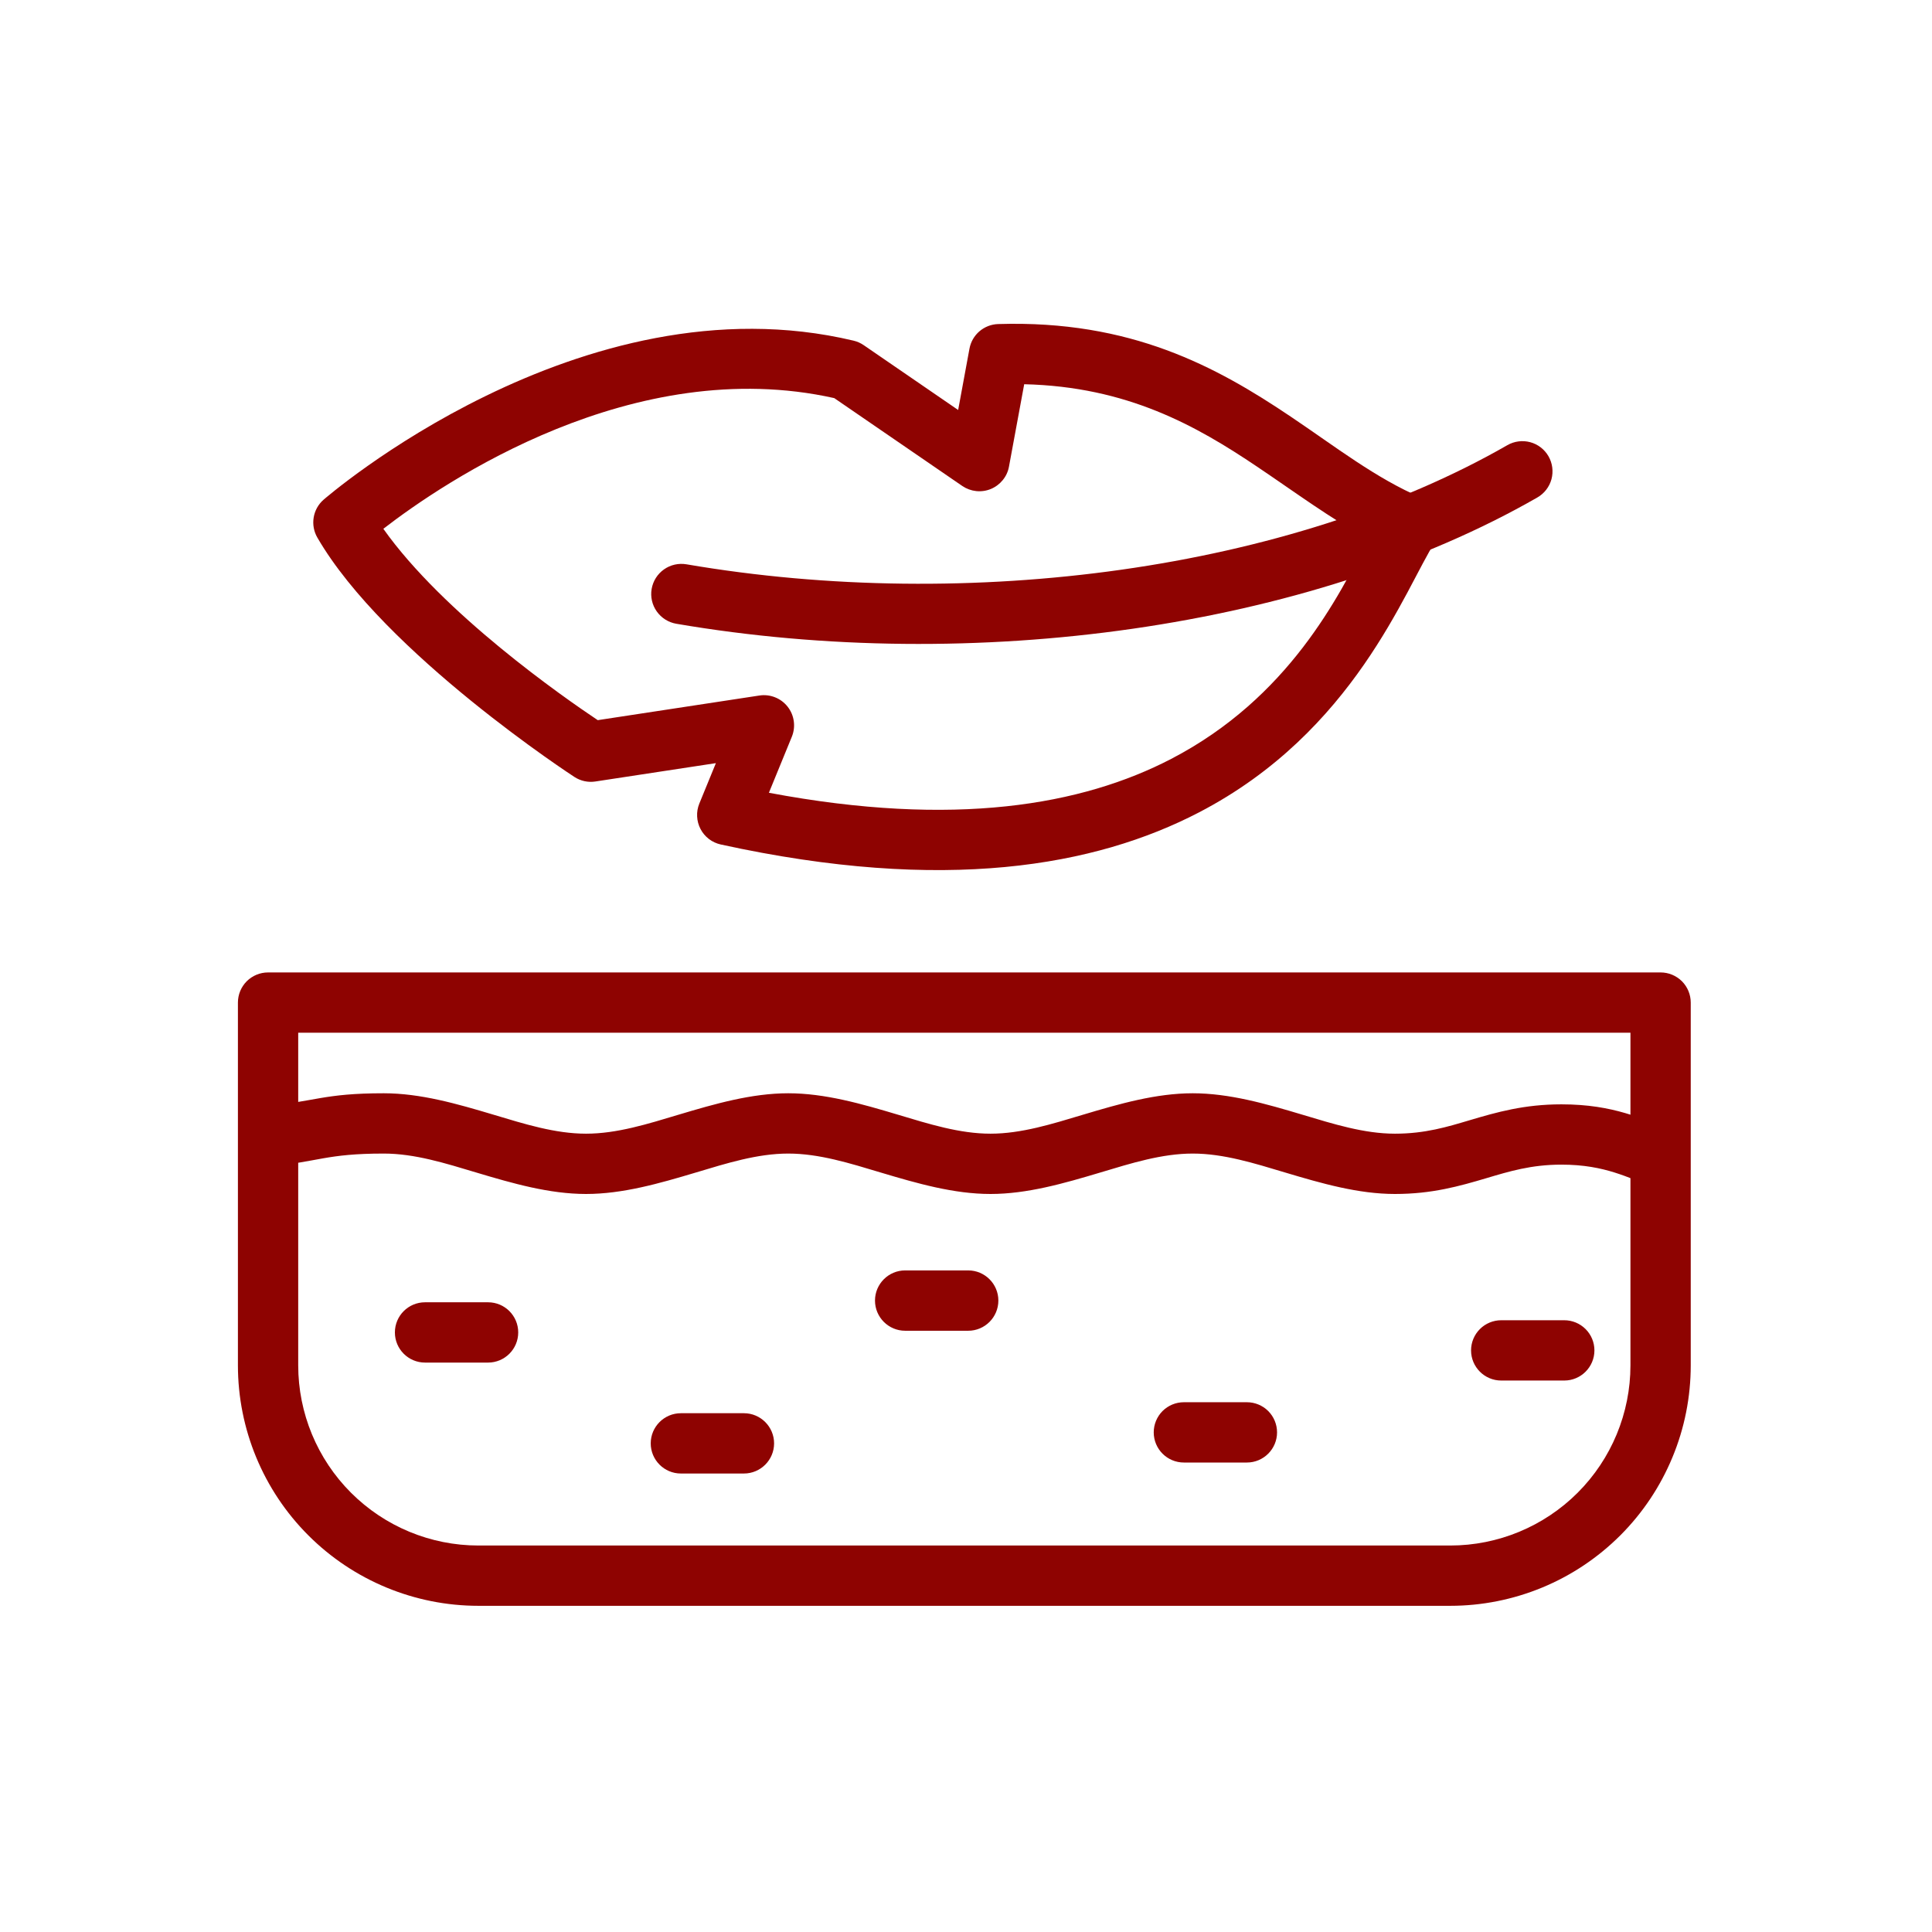 <svg xmlns="http://www.w3.org/2000/svg" fill="none" viewBox="0 0 48 48" height="48" width="48">
<path fill="#8E0301" d="M6.66 24.16C6.461 24.16 6.271 24.239 6.13 24.379C5.99 24.52 5.911 24.71 5.911 24.909V33.921C5.911 35.506 6.54 37.025 7.661 38.146C8.781 39.266 10.301 39.896 11.886 39.896H36.031C36.816 39.896 37.593 39.741 38.318 39.441C39.043 39.141 39.701 38.7 40.256 38.146C40.811 37.591 41.251 36.932 41.551 36.207C41.852 35.483 42.006 34.706 42.006 33.921V24.909C42.006 24.71 41.927 24.52 41.787 24.379C41.646 24.239 41.456 24.16 41.257 24.16H6.66ZM7.409 25.658H40.508V33.921C40.508 35.108 40.036 36.247 39.197 37.086C38.357 37.926 37.218 38.398 36.031 38.398H11.886C10.698 38.398 9.56 37.926 8.72 37.086C7.881 36.247 7.409 35.108 7.409 33.921L7.409 25.658Z" clip-rule="evenodd" fill-rule="evenodd"></path>
<path fill="#8E0301" d="M6.724 28.972C7.904 28.87 8.093 28.66 9.536 28.66C10.303 28.66 11.067 28.901 11.833 29.131C12.741 29.403 13.652 29.664 14.56 29.664C15.469 29.664 16.379 29.403 17.288 29.131C18.054 28.901 18.818 28.66 19.584 28.66C20.351 28.66 21.115 28.901 21.881 29.131C22.79 29.403 23.7 29.664 24.609 29.664C25.517 29.664 26.428 29.403 27.336 29.131C28.102 28.901 28.866 28.66 29.633 28.66C30.399 28.66 31.163 28.901 31.93 29.131C32.838 29.403 33.749 29.664 34.657 29.664C35.58 29.664 36.259 29.47 36.937 29.269C37.489 29.105 38.041 28.935 38.792 28.935C39.907 28.935 40.452 29.281 41.035 29.462C41.223 29.515 41.425 29.493 41.596 29.4C41.768 29.307 41.897 29.15 41.955 28.963C42.013 28.776 41.996 28.574 41.907 28.4C41.818 28.226 41.664 28.094 41.479 28.031C40.783 27.815 40.123 27.437 38.792 27.437C37.869 27.437 37.19 27.631 36.512 27.832C35.96 27.996 35.409 28.166 34.657 28.166C33.891 28.166 33.127 27.925 32.36 27.695C31.452 27.423 30.541 27.162 29.633 27.162C28.724 27.162 27.814 27.423 26.906 27.695C26.139 27.925 25.375 28.166 24.609 28.166C23.842 28.166 23.078 27.925 22.312 27.695C21.403 27.423 20.493 27.162 19.584 27.162C18.676 27.162 17.766 27.423 16.857 27.695C16.091 27.925 15.327 28.166 14.56 28.166C13.794 28.166 13.03 27.925 12.263 27.695C11.355 27.423 10.444 27.162 9.536 27.162C8.027 27.162 7.829 27.373 6.595 27.479C6.4 27.499 6.22 27.596 6.095 27.747C5.969 27.898 5.909 28.093 5.925 28.289C5.942 28.485 6.036 28.666 6.185 28.794C6.334 28.922 6.528 28.985 6.724 28.972ZM10.56 33.853H12.126C12.54 33.853 12.875 33.517 12.875 33.104C12.875 32.69 12.54 32.355 12.126 32.355H10.56C10.146 32.355 9.811 32.69 9.811 33.104C9.811 33.517 10.146 33.853 10.56 33.853ZM16.916 36.609H18.483C18.896 36.609 19.232 36.273 19.232 35.86C19.232 35.447 18.896 35.111 18.483 35.111H16.916C16.503 35.111 16.167 35.447 16.167 35.86C16.167 36.273 16.503 36.609 16.916 36.609ZM22.488 33.062H24.055C24.468 33.062 24.804 32.726 24.804 32.312C24.804 31.899 24.468 31.563 24.055 31.563H22.488C22.075 31.563 21.739 31.899 21.739 32.312C21.739 32.726 22.075 33.062 22.488 33.062ZM29.413 36.336H30.979C31.392 36.336 31.728 36 31.728 35.587C31.728 35.388 31.649 35.198 31.509 35.057C31.368 34.917 31.178 34.838 30.979 34.838H29.413C29.214 34.838 29.024 34.917 28.883 35.057C28.743 35.198 28.664 35.388 28.664 35.587C28.664 36 28.999 36.336 29.413 36.336ZM37.297 34.299H38.864C39.277 34.299 39.613 33.963 39.613 33.55C39.613 33.351 39.534 33.161 39.393 33.02C39.253 32.88 39.062 32.801 38.864 32.801H37.297C37.099 32.801 36.908 32.88 36.768 33.02C36.627 33.161 36.548 33.351 36.548 33.55C36.548 33.963 36.884 34.299 37.297 34.299ZM35.656 13.459C35.715 13.367 35.752 13.264 35.767 13.156C35.782 13.048 35.772 12.938 35.74 12.834C35.708 12.73 35.653 12.635 35.58 12.554C35.507 12.473 35.417 12.409 35.317 12.367C34.183 11.885 33.183 11.1 32.068 10.351C30.222 9.109 28.096 7.948 24.799 8.051C24.628 8.056 24.464 8.12 24.334 8.231C24.204 8.343 24.117 8.495 24.086 8.663L23.805 10.186L21.458 8.575C21.382 8.523 21.297 8.485 21.208 8.464C14.418 6.846 8.037 12.417 8.037 12.417C7.907 12.531 7.821 12.687 7.793 12.858C7.765 13.029 7.797 13.205 7.884 13.355C9.551 16.237 14.274 19.305 14.274 19.305C14.427 19.404 14.612 19.444 14.792 19.416L17.786 18.96L17.374 19.966C17.333 20.067 17.314 20.176 17.32 20.285C17.325 20.394 17.354 20.501 17.405 20.598C17.455 20.694 17.527 20.779 17.613 20.845C17.7 20.911 17.801 20.958 17.907 20.981C23.472 22.2 27.217 21.521 29.79 20.183C33.651 18.176 34.904 14.637 35.656 13.459ZM33.992 13.388C33.261 14.821 32.019 17.336 29.099 18.854C26.883 20.006 23.714 20.565 19.103 19.696L19.673 18.304C19.723 18.181 19.74 18.048 19.721 17.916C19.703 17.785 19.65 17.661 19.568 17.557C19.486 17.453 19.378 17.372 19.255 17.324C19.132 17.275 18.998 17.26 18.867 17.28L14.851 17.892C13.995 17.32 11.017 15.246 9.524 13.138C11.029 11.975 15.735 8.778 20.727 9.891C20.727 9.891 23.908 12.074 23.908 12.074C24.011 12.144 24.13 12.188 24.254 12.201C24.378 12.214 24.503 12.196 24.619 12.148C24.734 12.1 24.835 12.024 24.914 11.927C24.993 11.83 25.046 11.715 25.068 11.592L25.446 9.546C28.008 9.606 29.723 10.579 31.232 11.594C32.183 12.233 33.061 12.887 33.992 13.388Z" clip-rule="evenodd" fill-rule="evenodd"></path>
<path fill="#8E0301" d="M37.45 11.06C32.042 14.164 24.075 15.222 17.055 14.02C16.859 13.987 16.658 14.032 16.496 14.147C16.333 14.262 16.224 14.436 16.19 14.632C16.156 14.828 16.202 15.029 16.317 15.191C16.432 15.353 16.606 15.463 16.802 15.497C24.168 16.758 32.522 15.616 38.196 12.359C38.368 12.26 38.494 12.097 38.546 11.905C38.597 11.713 38.571 11.509 38.472 11.336C38.373 11.164 38.21 11.038 38.018 10.986C37.827 10.935 37.622 10.961 37.45 11.06Z" clip-rule="evenodd" fill-rule="evenodd"></path>
</svg>
